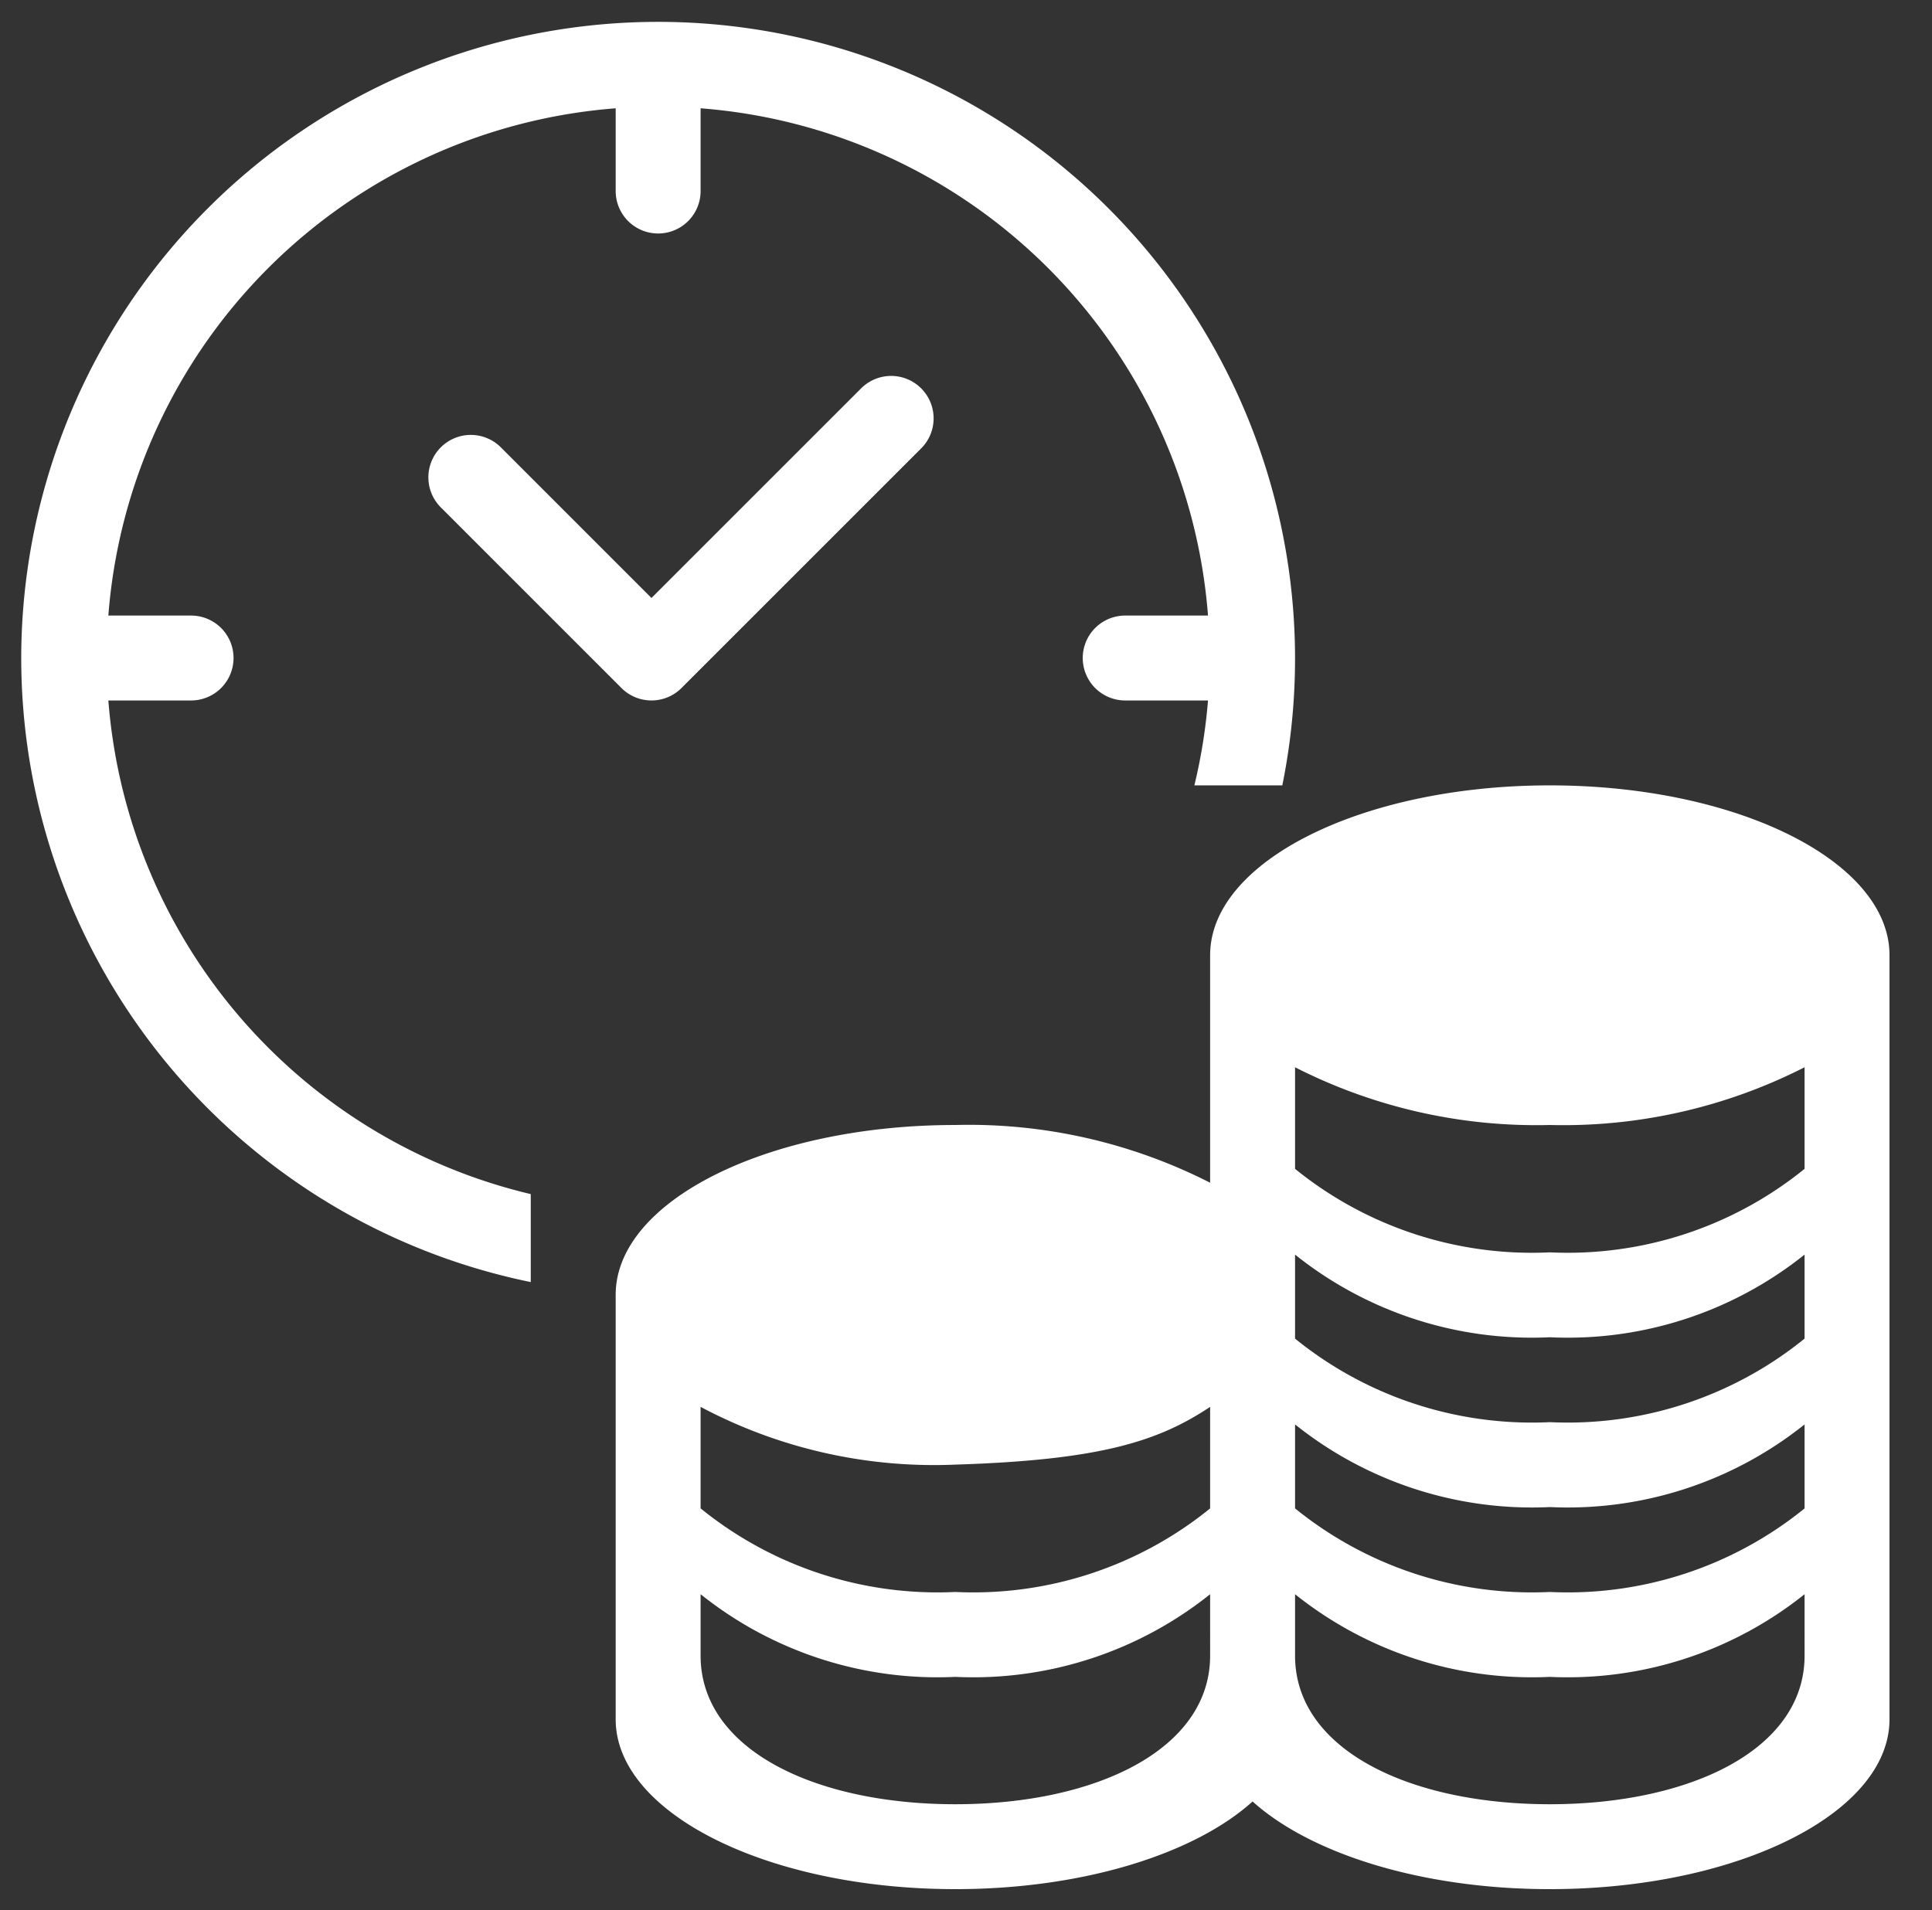 <svg xmlns="http://www.w3.org/2000/svg" width="45.501" height="45" viewBox="0 0 45.501 45">
  <rect x="0" y="0" width="45.501" height="45" fill="#333333" stroke="none"/>
  <g id="Group_54" data-name="Group 54" transform="translate(-1343.499 -1856.5)">
    <rect id="Rectangle_70" data-name="Rectangle 70" width="44" height="44" transform="translate(1345 1857)" fill="none"/>
    <path id="Union_5" data-name="Union 5" d="M29,41.935C27.637,43.166,25.015,44,22,44c-4.418,0-8-1.791-8-4V30c0-2.209,3.582-4,8-4a12.516,12.516,0,0,1,6,1.36V22c0-2.209,3.582-4,8-4s8,1.791,8,4V40c0,2.21-3.582,4-8,4C32.987,44,30.365,43.166,29,41.935ZM30,38.5c0,2.209,2.686,3.5,6,3.5s6-1.292,6-3.5V37.053A8.93,8.93,0,0,1,36,39a8.932,8.932,0,0,1-6-1.947Zm-14,0c0,2.209,2.686,3.5,6,3.5s6-1.292,6-3.5V37.053A8.929,8.929,0,0,1,22,39a8.93,8.93,0,0,1-6-1.947Zm14-3.469A8.854,8.854,0,0,0,36,37a8.854,8.854,0,0,0,6-1.968V33.053A8.93,8.93,0,0,1,36,35a8.932,8.932,0,0,1-6-1.947Zm-14,0A8.852,8.852,0,0,0,22,37a8.851,8.851,0,0,0,6-1.968V32.64c-1.213.806-2.569,1.253-6,1.36a11.715,11.715,0,0,1-6-1.36ZM30,30v1.032A8.858,8.858,0,0,0,36,33a8.858,8.858,0,0,0,6-1.968V29.053A8.925,8.925,0,0,1,36,31a8.927,8.927,0,0,1-6-1.947Zm0-2.967A8.858,8.858,0,0,0,36,29a8.858,8.858,0,0,0,6-1.967V24.64A12.517,12.517,0,0,1,36,26a12.517,12.517,0,0,1-6-1.36ZM0,15a15,15,0,1,1,29.7,3H27.629a12.94,12.94,0,0,0,.321-2H26a1,1,0,1,1,0-2h1.95A12.984,12.984,0,0,0,16,2.051V4a1,1,0,1,1-2,0V2.051A12.983,12.983,0,0,0,2.052,14H4a1,1,0,1,1,0,2H2.052A12.982,12.982,0,0,0,12,27.628V29.7A15.007,15.007,0,0,1,0,15Zm14.136.707L9.894,11.464a1,1,0,1,1,1.414-1.414l3.535,3.536,4.95-4.95a1,1,0,0,1,1.414,1.414L15.55,15.707a1,1,0,0,1-1.414,0Z" transform="translate(1343.999 1857)" fill="#fff" stroke="rgba(0,0,0,0)" stroke-miterlimit="10" stroke-width="1"/>
  </g>
</svg>
